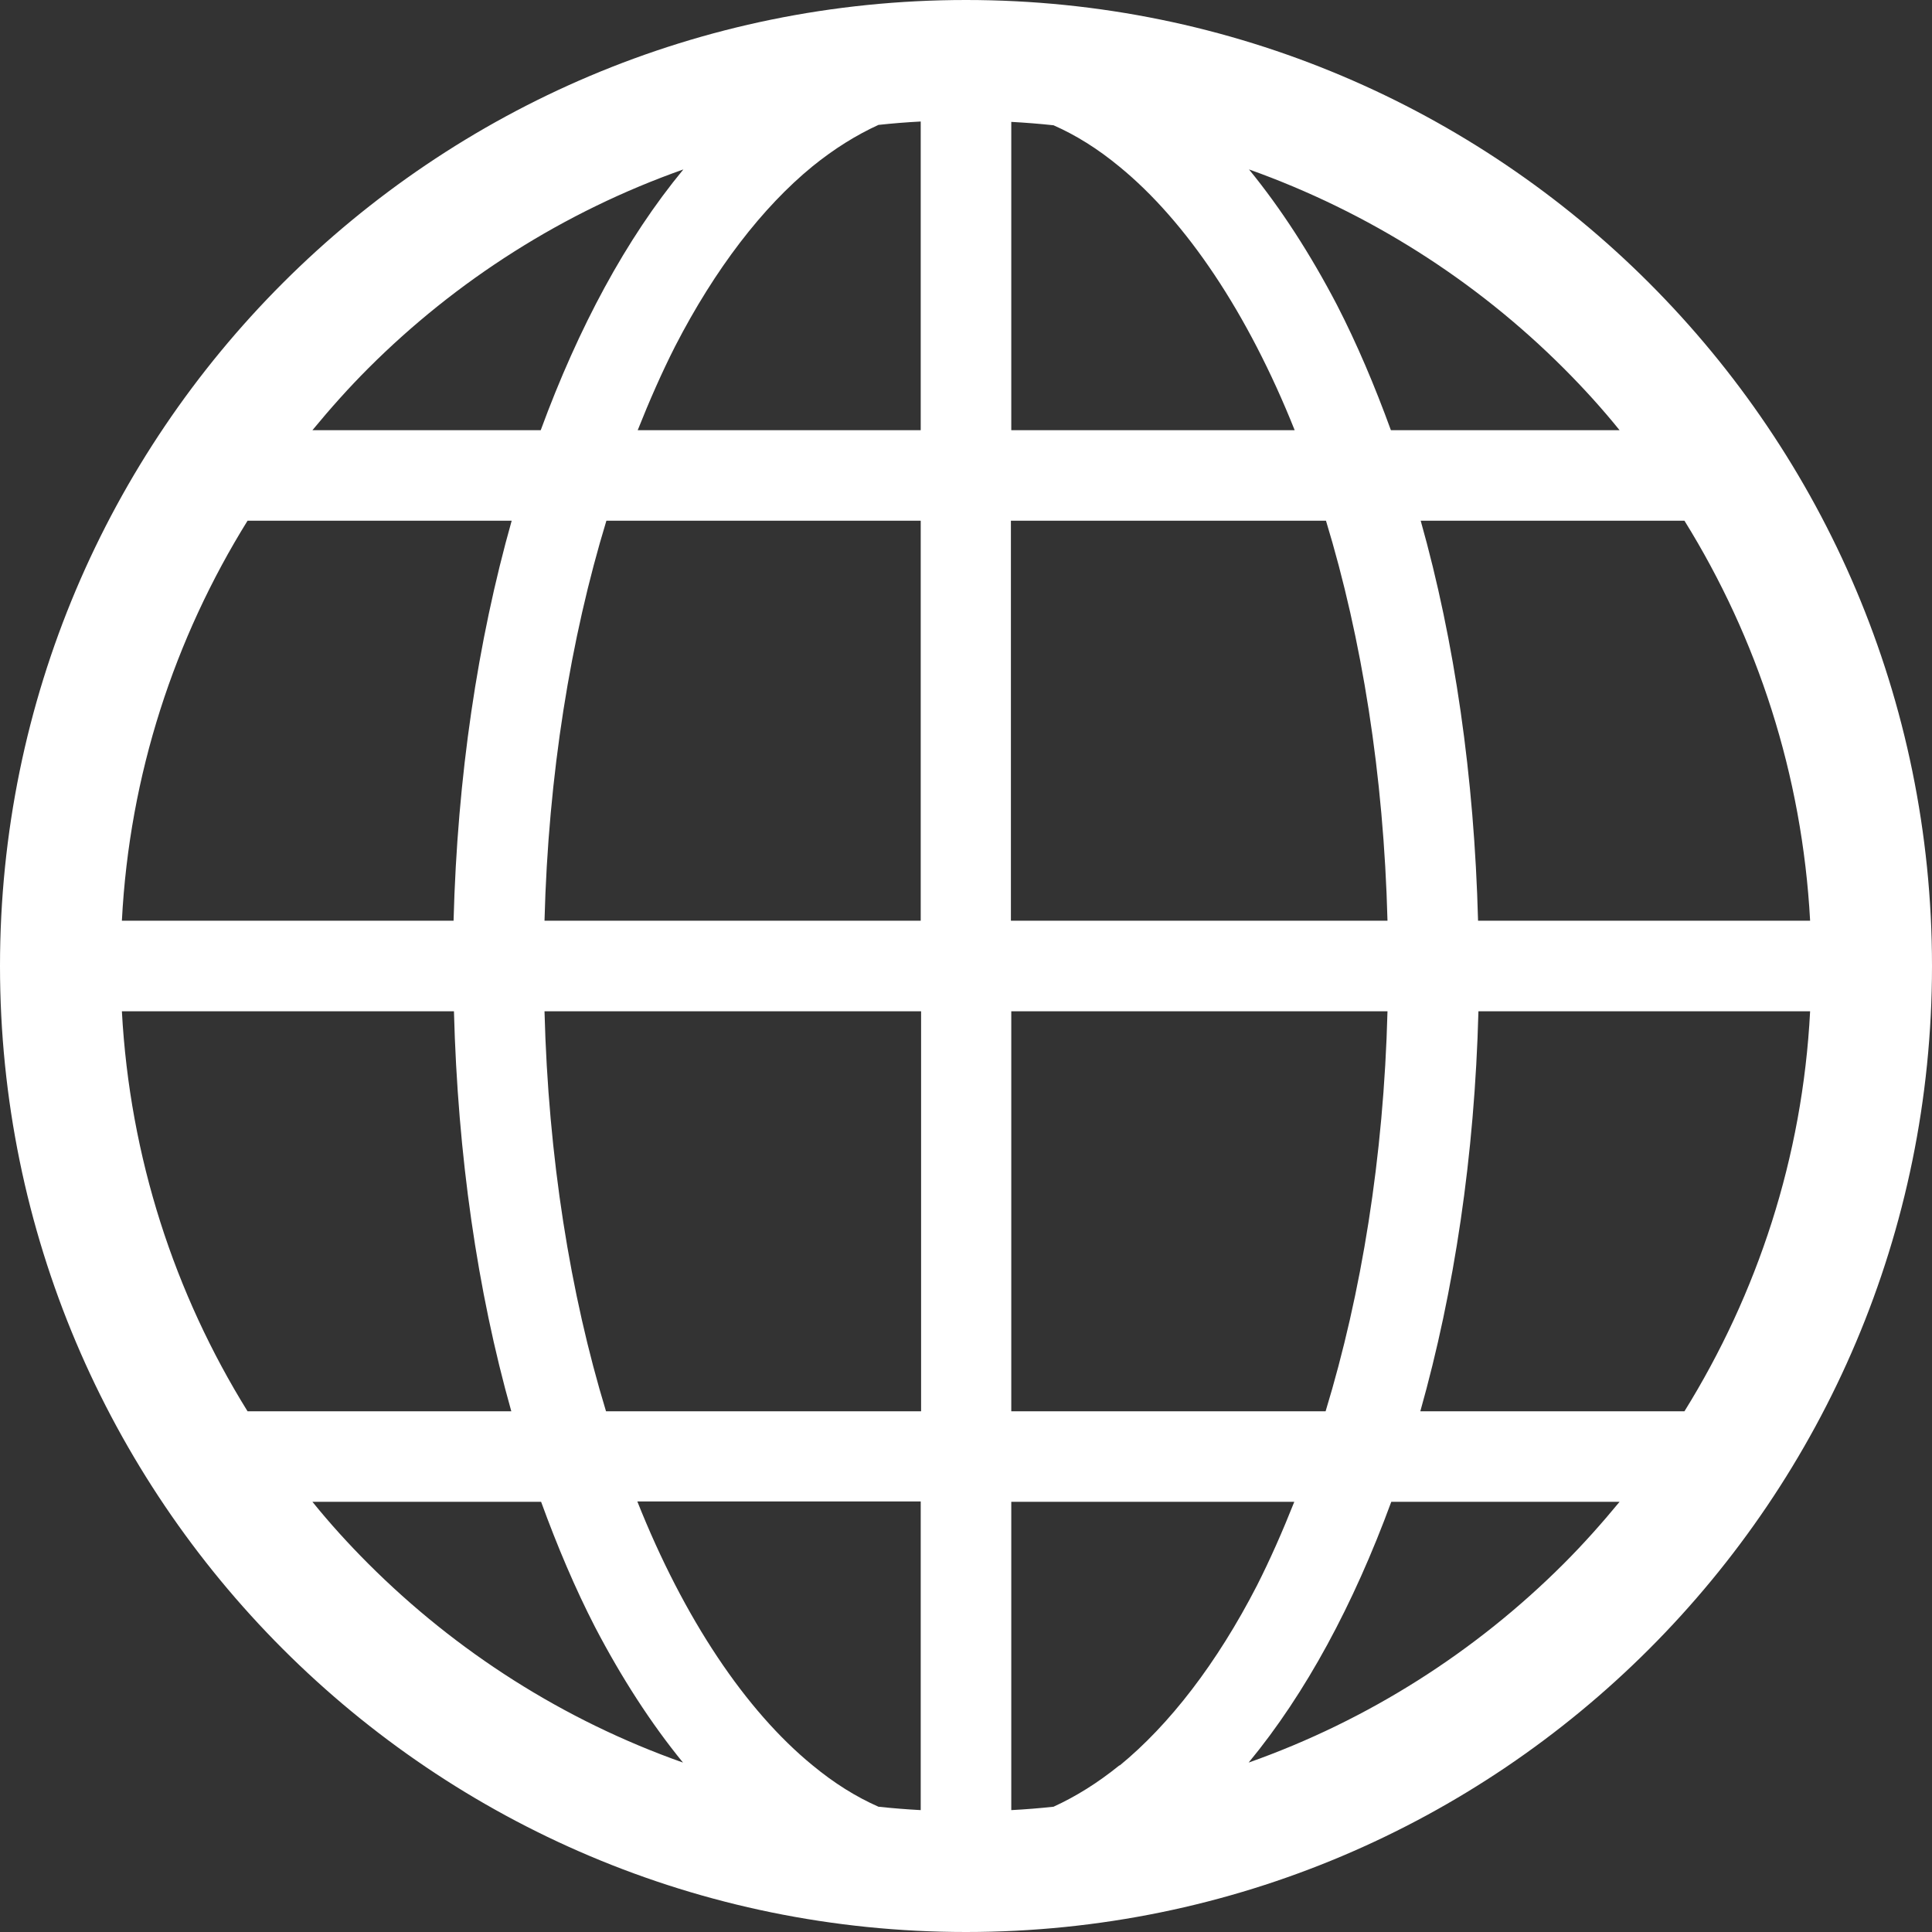 <?xml version="1.0" encoding="UTF-8"?>
<svg id="_x32_" xmlns="http://www.w3.org/2000/svg" version="1.1" viewBox="0 0 512 512">
  <rect x="0" y="0" width="512" height="512" fill="#333333" stroke="none"/>
  <!-- Generator: Adobe Illustrator 29.6.1, SVG Export Plug-In . SVG Version: 2.1.1 Build 9)  -->
  <defs>
    <style>
      .st0 {
        fill: #fff;
      }
    </style>
  </defs>
  <path class="st0" d="M256,0C114.6,0,0,114.6,0,256s114.6,256,256,256,256-114.6,256-256S397.4,0,256,0ZM97.6,97.6c23.3-23.3,51.8-41.5,83.5-52.7-15.2,18.4-27.8,41.9-37.8,69.1h-60.5c4.7-5.7,9.6-11.2,14.8-16.4ZM65.6,138h70c-9,31.9-14.4,67.8-15.4,106H32.3c2-38.8,14-74.9,33.3-106ZM65.6,374c-19.3-31.1-31.2-67.2-33.3-106h88c1,38.1,6.2,74.1,15.2,106h-69.9ZM97.6,414.4c-5.2-5.2-10.2-10.7-14.8-16.4h60.6c4.3,11.8,9,22.9,14.3,33.2,7,13.4,14.8,25.5,23.3,35.9-31.7-11.2-60.1-29.4-83.4-52.7ZM244,479.7c-3.7-.2-7.5-.5-11.2-.9-5.9-2.6-11.7-6.2-17.5-11-17.6-14.4-34-38.7-46.4-69.9h75.1v81.7h0ZM244,374h-83.4c-9.5-31.2-15.3-67.3-16.3-106h99.8v106h-.1ZM244,244h-99.7c1-38.7,6.9-74.8,16.4-106h83.3v106h0ZM244,114h-75c3.1-7.8,6.4-15.3,9.9-22.2,10.6-20.6,23.2-36.9,36.4-47.7,5.8-4.7,11.6-8.3,17.5-11,3.7-.4,7.4-.7,11.2-.9v81.7h0ZM446.4,138c19.3,31.1,31.2,67.2,33.3,106h-88c-1-38.1-6.2-74.1-15.2-106h69.9ZM414.4,97.6c5.2,5.2,10.2,10.7,14.8,16.4h-60.6c-4.3-11.8-9-22.9-14.3-33.2-7-13.4-14.8-25.5-23.3-35.9,31.7,11.3,60.1,29.4,83.4,52.7ZM268,32.3c3.7.2,7.5.5,11.2.9,5.9,2.6,11.7,6.2,17.5,11,17.6,14.4,34,38.7,46.4,69.8h-75.1V32.3ZM268,138h83.4c9.5,31.2,15.3,67.3,16.3,106h-99.8v-106h.1ZM268,268h99.7c-1,38.7-6.9,74.8-16.4,106h-83.3v-106ZM296.7,467.8c-5.8,4.7-11.6,8.3-17.5,11-3.7.4-7.4.7-11.2.9v-81.7h75c-3.1,7.8-6.4,15.3-9.9,22.2-10.6,20.6-23.2,36.9-36.4,47.7h0ZM414.4,414.4c-23.3,23.3-51.8,41.5-83.5,52.7,15.2-18.4,27.8-41.9,37.8-69.1h60.5c-4.7,5.7-9.6,11.2-14.8,16.4ZM446.4,374h-70c9-31.9,14.4-67.8,15.4-106h87.9c-2,38.8-14,74.9-33.3,106Z"/>
</svg>